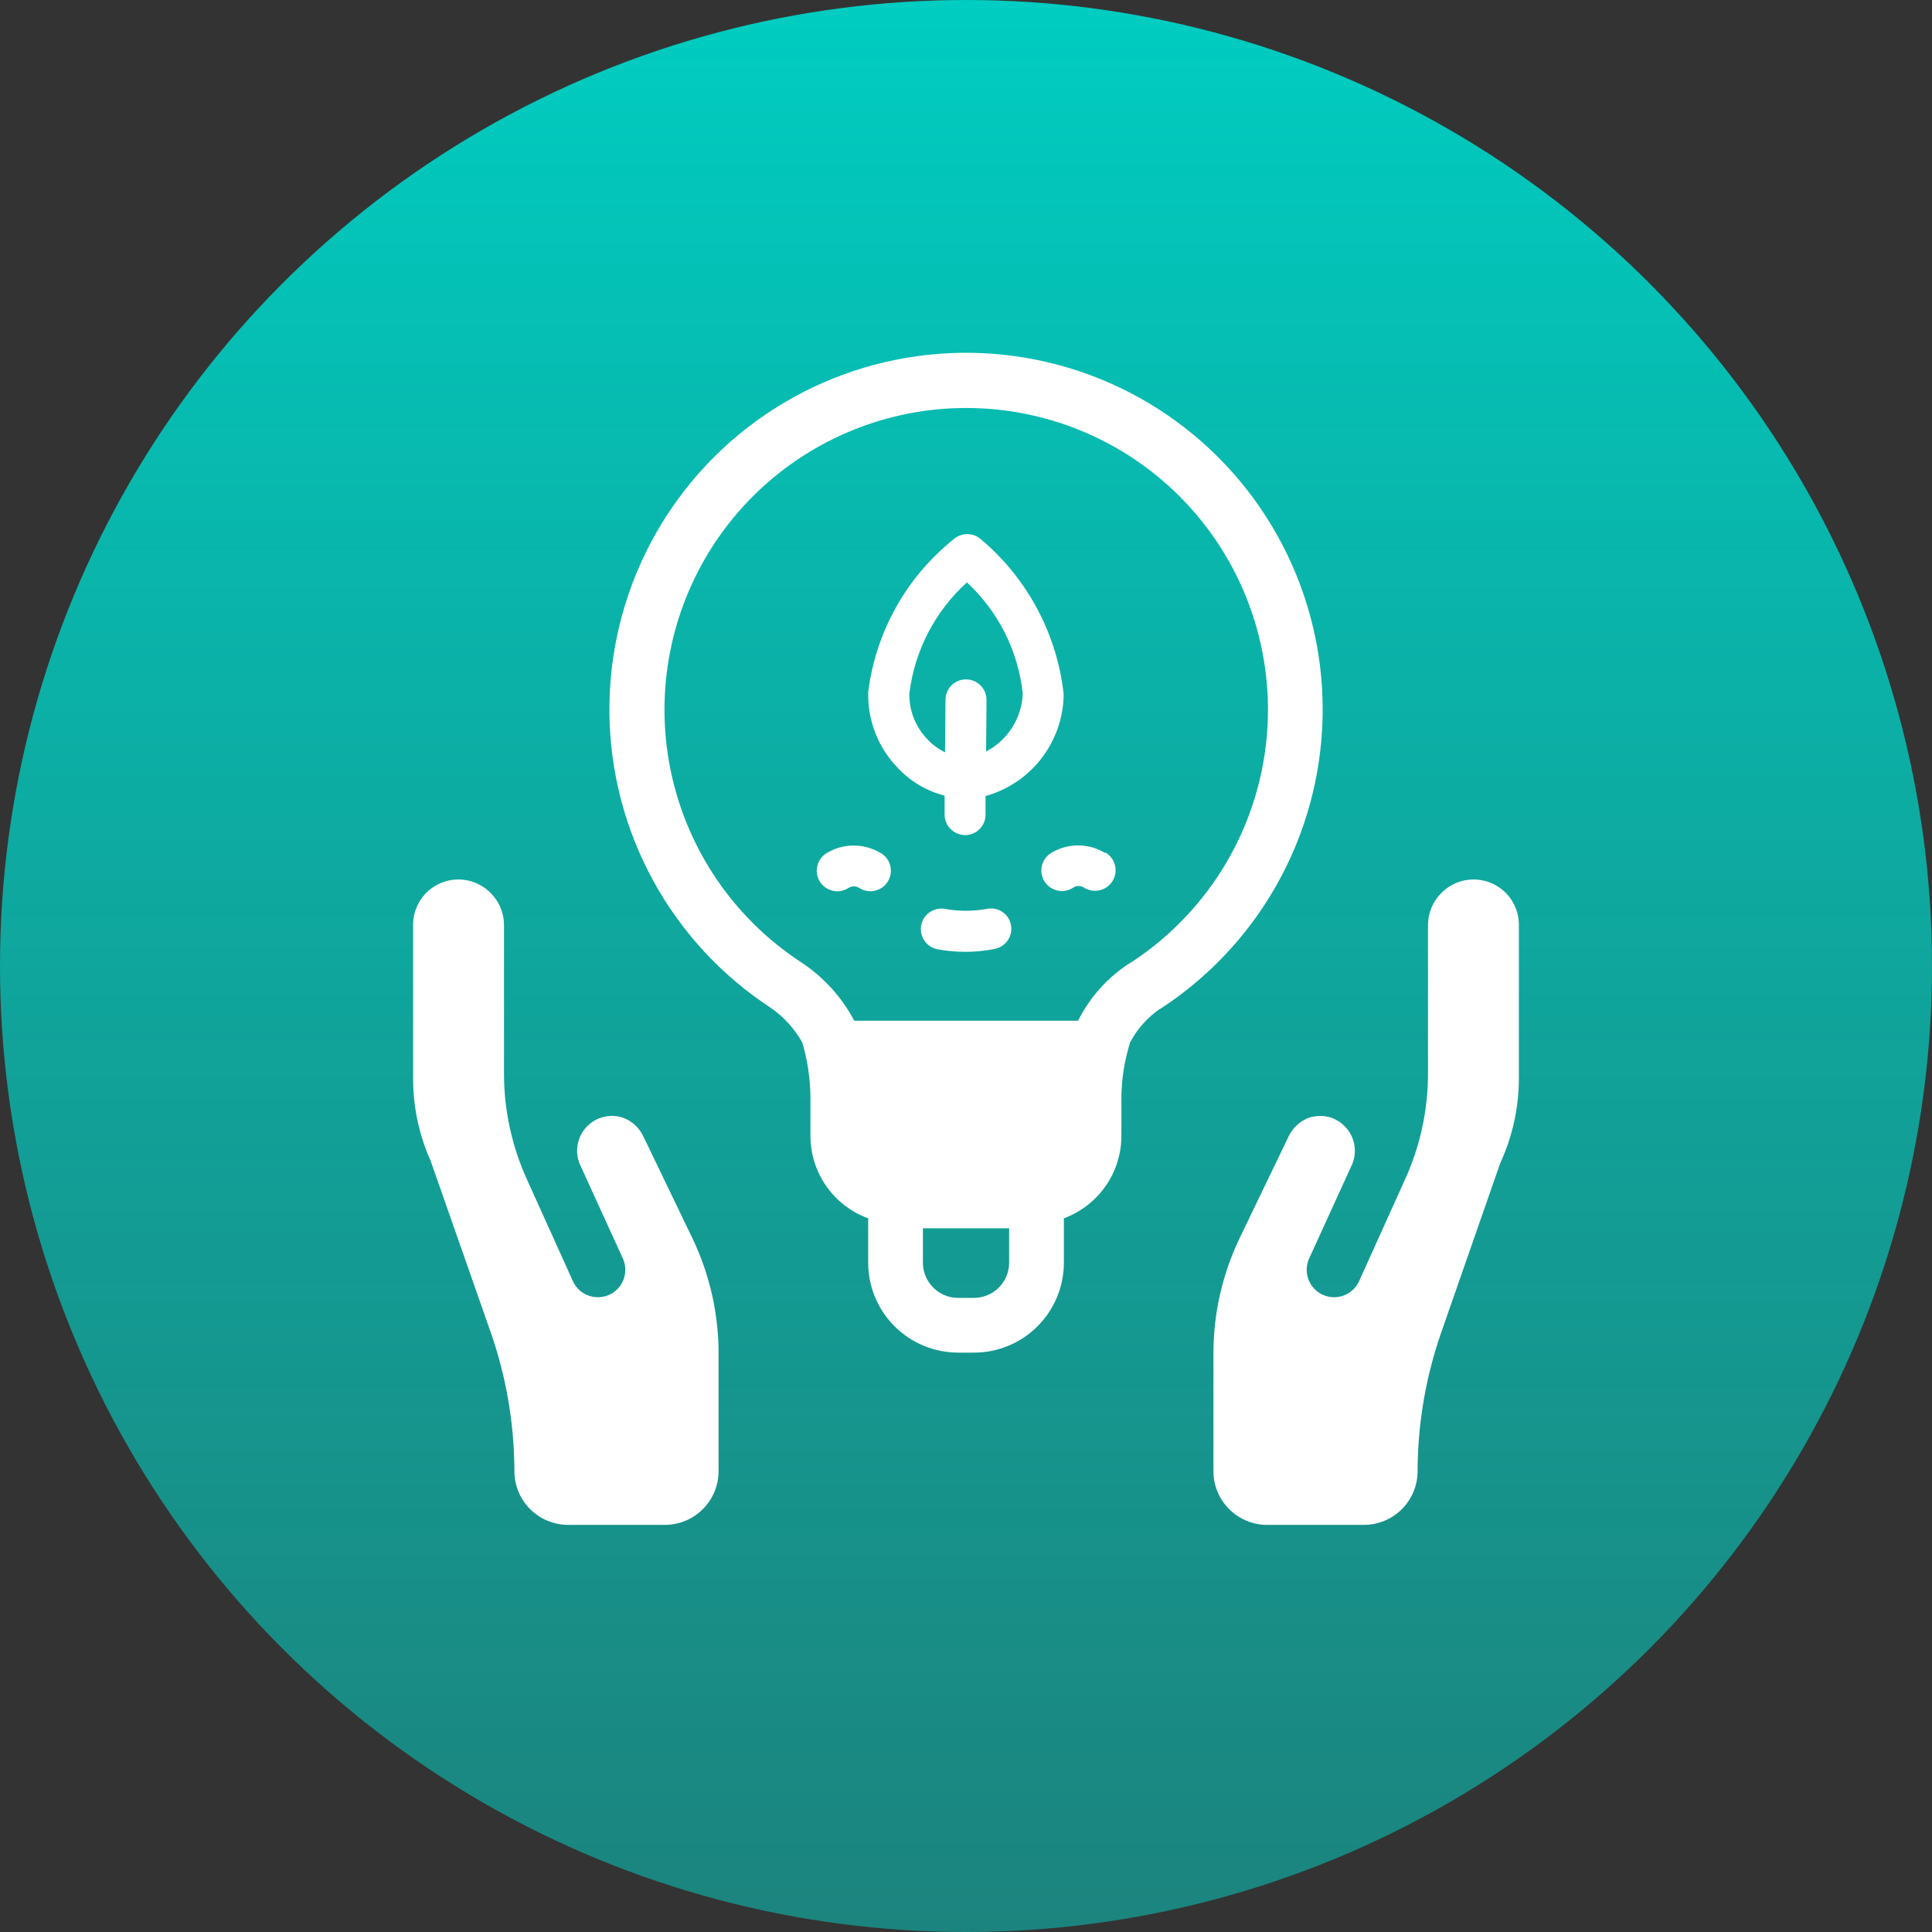 <svg width="100" height="100" viewBox="0 0 100 100" fill="none" xmlns="http://www.w3.org/2000/svg">
<rect x="0" y="0" width="100" height="100" fill="#333333" stroke="none"/>
<circle cx="50" cy="50" r="50" fill="url(#paint0_linear_3002_852)"/>
<path d="M37.193 70.032V76.152C37.192 76.888 36.899 77.593 36.378 78.113C35.858 78.634 35.152 78.927 34.416 78.928H29.401C28.666 78.927 27.96 78.634 27.44 78.113C26.919 77.593 26.626 76.888 26.625 76.152C26.621 73.711 26.209 71.288 25.407 68.983L22.29 60.087C21.692 58.75 21.383 57.301 21.383 55.837V47.903C21.375 47.434 21.509 46.973 21.766 46.58C22.024 46.187 22.393 45.881 22.827 45.701C23.261 45.521 23.738 45.475 24.198 45.569C24.658 45.664 25.079 45.895 25.407 46.232C25.625 46.451 25.798 46.712 25.915 46.999C26.031 47.286 26.09 47.593 26.087 47.903V55.553C26.085 57.45 26.491 59.324 27.276 61.05L29.657 66.32C29.814 66.662 30.101 66.927 30.455 67.057C30.808 67.188 31.199 67.172 31.541 67.014C31.883 66.856 32.148 66.569 32.278 66.216C32.408 65.862 32.393 65.472 32.235 65.13L29.997 60.228C29.87 59.91 29.837 59.562 29.902 59.225C29.966 58.889 30.125 58.577 30.36 58.328C30.595 58.078 30.896 57.9 31.228 57.815C31.56 57.731 31.909 57.742 32.235 57.848C32.692 58.013 33.067 58.348 33.283 58.783L35.861 64.138C36.736 65.98 37.191 67.993 37.193 70.032Z" fill="white"/>
<path d="M78.617 47.903V55.837C78.613 57.343 78.284 58.832 77.653 60.2L74.593 68.983C73.79 71.288 73.379 73.711 73.375 76.152C73.374 76.888 73.081 77.593 72.56 78.113C72.04 78.634 71.334 78.927 70.598 78.928H65.583C64.847 78.927 64.142 78.634 63.622 78.113C63.101 77.593 62.808 76.888 62.807 76.152V70.032C62.809 67.993 63.264 65.98 64.138 64.138L66.717 58.783C66.933 58.348 67.308 58.013 67.765 57.848C67.949 57.792 68.14 57.764 68.332 57.763C68.618 57.758 68.901 57.827 69.153 57.962C69.55 58.168 69.856 58.514 70.013 58.932C70.17 59.35 70.166 59.812 70.003 60.228L67.765 65.13C67.607 65.472 67.592 65.862 67.722 66.216C67.852 66.569 68.117 66.856 68.459 67.014C68.801 67.172 69.192 67.188 69.545 67.057C69.898 66.927 70.186 66.662 70.343 66.32L72.723 61.05C73.509 59.324 73.915 57.45 73.913 55.553V47.903C73.91 47.593 73.969 47.286 74.085 46.999C74.202 46.712 74.375 46.451 74.593 46.232C74.921 45.895 75.341 45.664 75.801 45.569C76.261 45.475 76.739 45.521 77.173 45.701C77.606 45.881 77.976 46.187 78.234 46.58C78.491 46.973 78.624 47.434 78.617 47.903Z" fill="white"/>
<path d="M51.068 47.045C50.357 47.174 49.629 47.174 48.918 47.045C48.641 46.994 48.354 47.055 48.122 47.215C47.89 47.375 47.731 47.62 47.68 47.898C47.629 48.175 47.69 48.461 47.85 48.693C48.01 48.926 48.255 49.085 48.533 49.136C49.005 49.222 49.483 49.266 49.963 49.266C50.471 49.267 50.978 49.217 51.476 49.119C51.615 49.093 51.746 49.041 51.864 48.964C51.982 48.887 52.083 48.788 52.162 48.672C52.241 48.555 52.297 48.425 52.325 48.287C52.353 48.149 52.353 48.007 52.326 47.869C52.3 47.732 52.245 47.601 52.167 47.485C52.089 47.368 51.988 47.269 51.871 47.192C51.754 47.115 51.622 47.063 51.485 47.037C51.347 47.012 51.205 47.015 51.068 47.045Z" fill="white"/>
<path d="M45.577 44.152C45.154 43.896 44.668 43.762 44.173 43.764C43.678 43.767 43.193 43.906 42.772 44.166C42.533 44.316 42.364 44.556 42.301 44.831C42.238 45.106 42.288 45.395 42.438 45.634C42.588 45.873 42.827 46.042 43.102 46.105C43.378 46.168 43.666 46.118 43.906 45.968C43.994 45.907 44.099 45.875 44.207 45.878C44.314 45.88 44.418 45.917 44.503 45.982C44.667 46.078 44.852 46.129 45.042 46.13C45.276 46.132 45.505 46.056 45.692 45.914C45.879 45.772 46.014 45.572 46.075 45.346C46.137 45.119 46.122 44.879 46.032 44.661C45.942 44.445 45.783 44.263 45.58 44.146L45.577 44.152Z" fill="white"/>
<path d="M57.205 44.155C56.783 43.895 56.297 43.758 55.801 43.758C55.305 43.758 54.819 43.895 54.397 44.155C54.158 44.305 53.989 44.544 53.926 44.819C53.863 45.095 53.913 45.383 54.063 45.623C54.213 45.861 54.452 46.031 54.727 46.094C55.003 46.156 55.291 46.107 55.531 45.957C55.617 45.893 55.721 45.859 55.828 45.859C55.935 45.859 56.039 45.893 56.126 45.957C56.29 46.056 56.478 46.108 56.669 46.107C56.904 46.109 57.134 46.034 57.321 45.892C57.509 45.751 57.644 45.551 57.706 45.324C57.768 45.098 57.752 44.857 57.663 44.639C57.573 44.422 57.414 44.241 57.211 44.124L57.205 44.155Z" fill="white"/>
<path d="M50.757 27.9C50.57 27.741 50.334 27.651 50.089 27.646C49.844 27.64 49.605 27.719 49.411 27.869C46.941 29.828 45.336 32.675 44.94 35.802C44.917 36.526 45.04 37.247 45.3 37.922C45.561 38.598 45.955 39.214 46.458 39.735C47.115 40.44 47.959 40.942 48.892 41.183V42.154C48.891 42.436 49.002 42.707 49.2 42.908C49.398 43.108 49.667 43.222 49.949 43.225C50.088 43.226 50.225 43.2 50.354 43.147C50.482 43.095 50.599 43.018 50.698 42.92C50.797 42.822 50.875 42.706 50.929 42.578C50.983 42.45 51.011 42.313 51.011 42.174V41.205C52.163 40.883 53.18 40.197 53.909 39.249C54.638 38.301 55.041 37.142 55.057 35.947C54.714 32.81 53.173 29.928 50.757 27.9ZM51.04 38.91L51.062 36.247C51.065 36.106 51.04 35.965 50.987 35.834C50.935 35.703 50.857 35.584 50.758 35.483C50.66 35.382 50.541 35.302 50.411 35.247C50.281 35.193 50.141 35.165 50 35.165C49.72 35.164 49.451 35.274 49.252 35.471C49.053 35.668 48.94 35.936 48.938 36.216L48.915 38.939C48.573 38.772 48.265 38.545 48.005 38.267C47.7 37.953 47.46 37.581 47.299 37.174C47.138 36.766 47.059 36.331 47.068 35.893C47.339 33.681 48.397 31.64 50.048 30.144C51.672 31.649 52.698 33.689 52.938 35.89C52.916 36.515 52.728 37.123 52.394 37.651C52.06 38.18 51.592 38.61 51.037 38.899L51.04 38.91Z" fill="white"/>
<path d="M68.082 33C67.47 30.023 66.132 27.244 64.188 24.909C62.244 22.573 59.753 20.754 56.937 19.612C54.12 18.471 51.066 18.042 48.044 18.364C45.022 18.687 42.127 19.75 39.615 21.46C37.103 23.17 35.052 25.473 33.644 28.166C32.236 30.859 31.514 33.858 31.543 36.897C31.573 39.936 32.352 42.92 33.811 45.586C35.271 48.251 37.366 50.515 39.91 52.176C40.58 52.643 41.134 53.257 41.531 53.969C41.791 54.862 41.931 55.785 41.948 56.715V58.783C41.947 59.717 42.233 60.628 42.768 61.394C43.303 62.159 44.06 62.741 44.937 63.062V65.359C44.938 66.593 45.429 67.775 46.301 68.647C47.173 69.52 48.356 70.01 49.589 70.012H50.414C51.647 70.011 52.83 69.521 53.702 68.648C54.575 67.776 55.065 66.593 55.066 65.359V63.059C55.94 62.737 56.695 62.154 57.227 61.389C57.76 60.625 58.045 59.715 58.044 58.783V56.704C58.064 55.767 58.217 54.837 58.5 53.944C58.867 53.249 59.398 52.655 60.047 52.213H60.064C63.176 50.186 65.605 47.27 67.035 43.843C68.465 40.416 68.83 36.637 68.082 33ZM52.233 65.359C52.232 65.842 52.04 66.304 51.699 66.645C51.358 66.986 50.896 67.178 50.414 67.178H49.589C49.107 67.178 48.645 66.986 48.304 66.645C47.963 66.304 47.771 65.842 47.77 65.359V63.577H52.233V65.359ZM58.517 49.824C57.355 50.562 56.416 51.603 55.8 52.833H44.217C43.569 51.608 42.622 50.566 41.463 49.804C38.646 47.962 36.5 45.259 35.344 42.098C34.188 38.937 34.085 35.487 35.048 32.262C36.012 29.037 37.992 26.21 40.693 24.202C43.394 22.194 46.672 21.112 50.038 21.117C53.403 21.123 56.677 22.216 59.372 24.233C62.066 26.25 64.037 29.084 64.99 32.312C65.943 35.54 65.828 38.989 64.661 42.147C63.495 45.304 61.34 48 58.517 49.833V49.824Z" fill="white"/>
<defs>
<linearGradient id="paint0_linear_3002_852" x1="50" y1="0" x2="50" y2="100" gradientUnits="userSpaceOnUse">
<stop stop-color="#00CDC1"/>
<stop offset="1" stop-color="#11A89F" stop-opacity="0.69"/>
</linearGradient>
</defs>
</svg>
